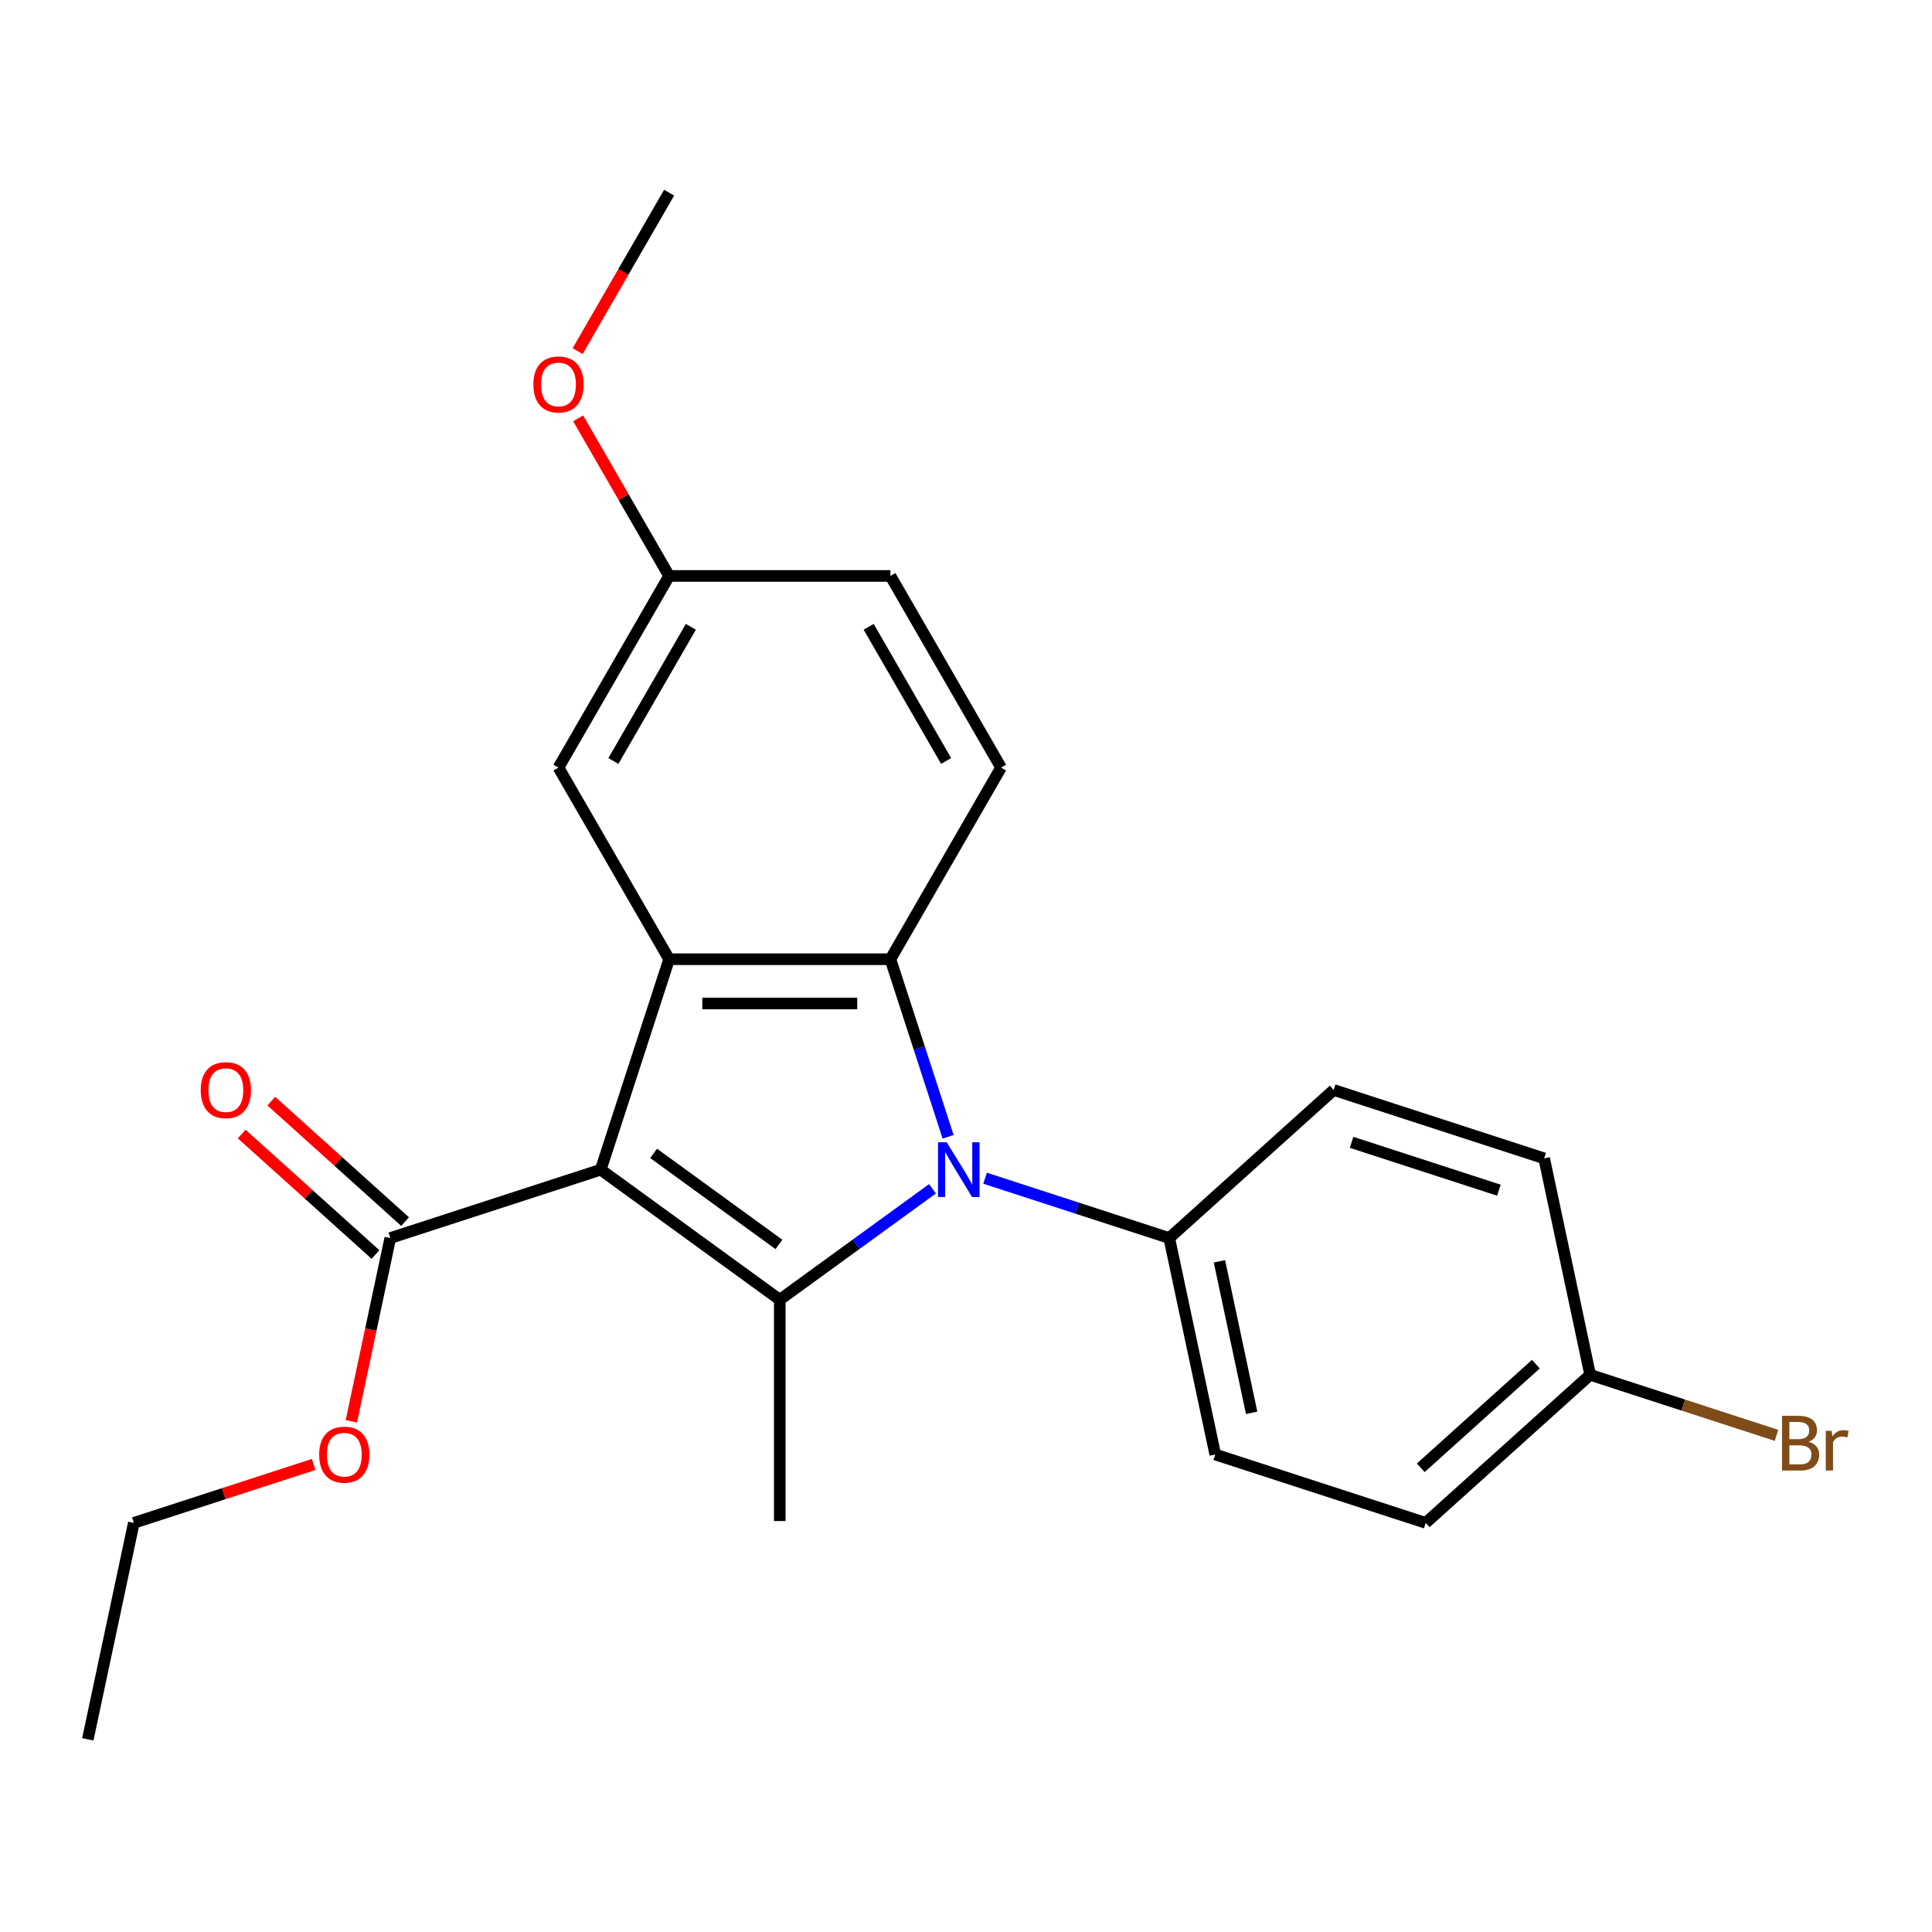 <?xml version='1.0' encoding='iso-8859-1'?>
<svg version='1.1' baseProfile='full'
              xmlns='http://www.w3.org/2000/svg'
                      xmlns:rdkit='http://www.rdkit.org/xml'
                      xmlns:xlink='http://www.w3.org/1999/xlink'
                  xml:space='preserve'
width='1000px' height='1000px' viewBox='0 0 1000 1000'>
<!-- END OF HEADER -->
<rect style='opacity:1.0;fill:#FFFFFF;stroke:none' width='1000' height='1000' x='0' y='0'> </rect>
<path class='bond-0' d='M 310.945,605.422 L 403.607,672.745' style='fill:none;fill-rule:evenodd;stroke:#000000;stroke-width:6px;stroke-linecap:butt;stroke-linejoin:miter;stroke-opacity:1' />
<path class='bond-0' d='M 338.309,596.988 L 403.172,644.114' style='fill:none;fill-rule:evenodd;stroke:#000000;stroke-width:6px;stroke-linecap:butt;stroke-linejoin:miter;stroke-opacity:1' />
<path class='bond-2' d='M 310.945,605.422 L 346.339,496.49' style='fill:none;fill-rule:evenodd;stroke:#000000;stroke-width:6px;stroke-linecap:butt;stroke-linejoin:miter;stroke-opacity:1' />
<path class='bond-4' d='M 310.945,605.422 L 202.013,640.816' style='fill:none;fill-rule:evenodd;stroke:#000000;stroke-width:6px;stroke-linecap:butt;stroke-linejoin:miter;stroke-opacity:1' />
<path class='bond-1' d='M 403.607,672.745 L 443.137,644.025' style='fill:none;fill-rule:evenodd;stroke:#000000;stroke-width:6px;stroke-linecap:butt;stroke-linejoin:miter;stroke-opacity:1' />
<path class='bond-1' d='M 443.137,644.025 L 482.666,615.305' style='fill:none;fill-rule:evenodd;stroke:#0000FF;stroke-width:6px;stroke-linecap:butt;stroke-linejoin:miter;stroke-opacity:1' />
<path class='bond-11' d='M 403.607,672.745 L 403.607,787.282' style='fill:none;fill-rule:evenodd;stroke:#000000;stroke-width:6px;stroke-linecap:butt;stroke-linejoin:miter;stroke-opacity:1' />
<path class='bond-5' d='M 509.873,609.842 L 557.537,625.329' style='fill:none;fill-rule:evenodd;stroke:#0000FF;stroke-width:6px;stroke-linecap:butt;stroke-linejoin:miter;stroke-opacity:1' />
<path class='bond-5' d='M 557.537,625.329 L 605.201,640.816' style='fill:none;fill-rule:evenodd;stroke:#000000;stroke-width:6px;stroke-linecap:butt;stroke-linejoin:miter;stroke-opacity:1' />
<path class='bond-23' d='M 490.739,588.398 L 475.807,542.444' style='fill:none;fill-rule:evenodd;stroke:#0000FF;stroke-width:6px;stroke-linecap:butt;stroke-linejoin:miter;stroke-opacity:1' />
<path class='bond-23' d='M 475.807,542.444 L 460.876,496.49' style='fill:none;fill-rule:evenodd;stroke:#000000;stroke-width:6px;stroke-linecap:butt;stroke-linejoin:miter;stroke-opacity:1' />
<path class='bond-3' d='M 346.339,496.49 L 460.876,496.49' style='fill:none;fill-rule:evenodd;stroke:#000000;stroke-width:6px;stroke-linecap:butt;stroke-linejoin:miter;stroke-opacity:1' />
<path class='bond-3' d='M 363.519,519.398 L 443.695,519.398' style='fill:none;fill-rule:evenodd;stroke:#000000;stroke-width:6px;stroke-linecap:butt;stroke-linejoin:miter;stroke-opacity:1' />
<path class='bond-7' d='M 346.339,496.49 L 289.07,397.298' style='fill:none;fill-rule:evenodd;stroke:#000000;stroke-width:6px;stroke-linecap:butt;stroke-linejoin:miter;stroke-opacity:1' />
<path class='bond-6' d='M 460.876,496.49 L 518.144,397.298' style='fill:none;fill-rule:evenodd;stroke:#000000;stroke-width:6px;stroke-linecap:butt;stroke-linejoin:miter;stroke-opacity:1' />
<path class='bond-8' d='M 209.677,632.304 L 175.05,601.125' style='fill:none;fill-rule:evenodd;stroke:#000000;stroke-width:6px;stroke-linecap:butt;stroke-linejoin:miter;stroke-opacity:1' />
<path class='bond-8' d='M 175.05,601.125 L 140.423,569.947' style='fill:none;fill-rule:evenodd;stroke:#FF0000;stroke-width:6px;stroke-linecap:butt;stroke-linejoin:miter;stroke-opacity:1' />
<path class='bond-8' d='M 194.349,649.327 L 159.722,618.149' style='fill:none;fill-rule:evenodd;stroke:#000000;stroke-width:6px;stroke-linecap:butt;stroke-linejoin:miter;stroke-opacity:1' />
<path class='bond-8' d='M 159.722,618.149 L 125.095,586.971' style='fill:none;fill-rule:evenodd;stroke:#FF0000;stroke-width:6px;stroke-linecap:butt;stroke-linejoin:miter;stroke-opacity:1' />
<path class='bond-14' d='M 202.013,640.816 L 191.933,688.241' style='fill:none;fill-rule:evenodd;stroke:#000000;stroke-width:6px;stroke-linecap:butt;stroke-linejoin:miter;stroke-opacity:1' />
<path class='bond-14' d='M 191.933,688.241 L 181.852,735.667' style='fill:none;fill-rule:evenodd;stroke:#FF0000;stroke-width:6px;stroke-linecap:butt;stroke-linejoin:miter;stroke-opacity:1' />
<path class='bond-9' d='M 605.201,640.816 L 629.015,752.85' style='fill:none;fill-rule:evenodd;stroke:#000000;stroke-width:6px;stroke-linecap:butt;stroke-linejoin:miter;stroke-opacity:1' />
<path class='bond-9' d='M 631.18,652.858 L 647.85,731.282' style='fill:none;fill-rule:evenodd;stroke:#000000;stroke-width:6px;stroke-linecap:butt;stroke-linejoin:miter;stroke-opacity:1' />
<path class='bond-10' d='M 605.201,640.816 L 690.319,564.175' style='fill:none;fill-rule:evenodd;stroke:#000000;stroke-width:6px;stroke-linecap:butt;stroke-linejoin:miter;stroke-opacity:1' />
<path class='bond-24' d='M 518.144,397.298 L 460.876,298.106' style='fill:none;fill-rule:evenodd;stroke:#000000;stroke-width:6px;stroke-linecap:butt;stroke-linejoin:miter;stroke-opacity:1' />
<path class='bond-24' d='M 489.716,393.873 L 449.628,324.439' style='fill:none;fill-rule:evenodd;stroke:#000000;stroke-width:6px;stroke-linecap:butt;stroke-linejoin:miter;stroke-opacity:1' />
<path class='bond-12' d='M 289.07,397.298 L 346.339,298.106' style='fill:none;fill-rule:evenodd;stroke:#000000;stroke-width:6px;stroke-linecap:butt;stroke-linejoin:miter;stroke-opacity:1' />
<path class='bond-12' d='M 317.499,393.873 L 357.587,324.439' style='fill:none;fill-rule:evenodd;stroke:#000000;stroke-width:6px;stroke-linecap:butt;stroke-linejoin:miter;stroke-opacity:1' />
<path class='bond-17' d='M 629.015,752.85 L 737.946,788.244' style='fill:none;fill-rule:evenodd;stroke:#000000;stroke-width:6px;stroke-linecap:butt;stroke-linejoin:miter;stroke-opacity:1' />
<path class='bond-16' d='M 690.319,564.175 L 799.25,599.569' style='fill:none;fill-rule:evenodd;stroke:#000000;stroke-width:6px;stroke-linecap:butt;stroke-linejoin:miter;stroke-opacity:1' />
<path class='bond-16' d='M 699.58,591.271 L 775.832,616.046' style='fill:none;fill-rule:evenodd;stroke:#000000;stroke-width:6px;stroke-linecap:butt;stroke-linejoin:miter;stroke-opacity:1' />
<path class='bond-13' d='M 346.339,298.106 L 460.876,298.106' style='fill:none;fill-rule:evenodd;stroke:#000000;stroke-width:6px;stroke-linecap:butt;stroke-linejoin:miter;stroke-opacity:1' />
<path class='bond-19' d='M 346.339,298.106 L 322.792,257.322' style='fill:none;fill-rule:evenodd;stroke:#000000;stroke-width:6px;stroke-linecap:butt;stroke-linejoin:miter;stroke-opacity:1' />
<path class='bond-19' d='M 322.792,257.322 L 299.245,216.537' style='fill:none;fill-rule:evenodd;stroke:#FF0000;stroke-width:6px;stroke-linecap:butt;stroke-linejoin:miter;stroke-opacity:1' />
<path class='bond-20' d='M 162.336,758.004 L 115.802,773.124' style='fill:none;fill-rule:evenodd;stroke:#FF0000;stroke-width:6px;stroke-linecap:butt;stroke-linejoin:miter;stroke-opacity:1' />
<path class='bond-20' d='M 115.802,773.124 L 69.268,788.244' style='fill:none;fill-rule:evenodd;stroke:#000000;stroke-width:6px;stroke-linecap:butt;stroke-linejoin:miter;stroke-opacity:1' />
<path class='bond-15' d='M 823.064,711.604 L 799.25,599.569' style='fill:none;fill-rule:evenodd;stroke:#000000;stroke-width:6px;stroke-linecap:butt;stroke-linejoin:miter;stroke-opacity:1' />
<path class='bond-18' d='M 823.064,711.604 L 871.288,727.273' style='fill:none;fill-rule:evenodd;stroke:#000000;stroke-width:6px;stroke-linecap:butt;stroke-linejoin:miter;stroke-opacity:1' />
<path class='bond-18' d='M 871.288,727.273 L 919.512,742.941' style='fill:none;fill-rule:evenodd;stroke:#7F4C19;stroke-width:6px;stroke-linecap:butt;stroke-linejoin:miter;stroke-opacity:1' />
<path class='bond-25' d='M 823.064,711.604 L 737.946,788.244' style='fill:none;fill-rule:evenodd;stroke:#000000;stroke-width:6px;stroke-linecap:butt;stroke-linejoin:miter;stroke-opacity:1' />
<path class='bond-25' d='M 794.968,706.076 L 735.386,759.724' style='fill:none;fill-rule:evenodd;stroke:#000000;stroke-width:6px;stroke-linecap:butt;stroke-linejoin:miter;stroke-opacity:1' />
<path class='bond-21' d='M 298.991,181.73 L 322.665,140.726' style='fill:none;fill-rule:evenodd;stroke:#FF0000;stroke-width:6px;stroke-linecap:butt;stroke-linejoin:miter;stroke-opacity:1' />
<path class='bond-21' d='M 322.665,140.726 L 346.339,99.722' style='fill:none;fill-rule:evenodd;stroke:#000000;stroke-width:6px;stroke-linecap:butt;stroke-linejoin:miter;stroke-opacity:1' />
<path class='bond-22' d='M 69.268,788.244 L 45.455,900.278' style='fill:none;fill-rule:evenodd;stroke:#000000;stroke-width:6px;stroke-linecap:butt;stroke-linejoin:miter;stroke-opacity:1' />
<path  class='atom-2' d='M 490.01 591.262
L 499.29 606.262
Q 500.21 607.742, 501.69 610.422
Q 503.17 613.102, 503.25 613.262
L 503.25 591.262
L 507.01 591.262
L 507.01 619.582
L 503.13 619.582
L 493.17 603.182
Q 492.01 601.262, 490.77 599.062
Q 489.57 596.862, 489.21 596.182
L 489.21 619.582
L 485.53 619.582
L 485.53 591.262
L 490.01 591.262
' fill='#0000FF'/>
<path  class='atom-9' d='M 103.895 564.255
Q 103.895 557.455, 107.255 553.655
Q 110.615 549.855, 116.895 549.855
Q 123.175 549.855, 126.535 553.655
Q 129.895 557.455, 129.895 564.255
Q 129.895 571.135, 126.495 575.055
Q 123.095 578.935, 116.895 578.935
Q 110.655 578.935, 107.255 575.055
Q 103.895 571.175, 103.895 564.255
M 116.895 575.735
Q 121.215 575.735, 123.535 572.855
Q 125.895 569.935, 125.895 564.255
Q 125.895 558.695, 123.535 555.895
Q 121.215 553.055, 116.895 553.055
Q 112.575 553.055, 110.215 555.855
Q 107.895 558.655, 107.895 564.255
Q 107.895 569.975, 110.215 572.855
Q 112.575 575.735, 116.895 575.735
' fill='#FF0000'/>
<path  class='atom-15' d='M 165.2 752.93
Q 165.2 746.13, 168.56 742.33
Q 171.92 738.53, 178.2 738.53
Q 184.48 738.53, 187.84 742.33
Q 191.2 746.13, 191.2 752.93
Q 191.2 759.81, 187.8 763.73
Q 184.4 767.61, 178.2 767.61
Q 171.96 767.61, 168.56 763.73
Q 165.2 759.85, 165.2 752.93
M 178.2 764.41
Q 182.52 764.41, 184.84 761.53
Q 187.2 758.61, 187.2 752.93
Q 187.2 747.37, 184.84 744.57
Q 182.52 741.73, 178.2 741.73
Q 173.88 741.73, 171.52 744.53
Q 169.2 747.33, 169.2 752.93
Q 169.2 758.65, 171.52 761.53
Q 173.88 764.41, 178.2 764.41
' fill='#FF0000'/>
<path  class='atom-19' d='M 936.135 746.278
Q 938.855 747.038, 940.215 748.718
Q 941.615 750.358, 941.615 752.798
Q 941.615 756.718, 939.095 758.958
Q 936.615 761.158, 931.895 761.158
L 922.375 761.158
L 922.375 732.838
L 930.735 732.838
Q 935.575 732.838, 938.015 734.798
Q 940.455 736.758, 940.455 740.358
Q 940.455 744.638, 936.135 746.278
M 926.175 736.038
L 926.175 744.918
L 930.735 744.918
Q 933.535 744.918, 934.975 743.798
Q 936.455 742.638, 936.455 740.358
Q 936.455 736.038, 930.735 736.038
L 926.175 736.038
M 931.895 757.958
Q 934.655 757.958, 936.135 756.638
Q 937.615 755.318, 937.615 752.798
Q 937.615 750.478, 935.975 749.318
Q 934.375 748.118, 931.295 748.118
L 926.175 748.118
L 926.175 757.958
L 931.895 757.958
' fill='#7F4C19'/>
<path  class='atom-19' d='M 948.055 740.598
L 948.495 743.438
Q 950.655 740.238, 954.175 740.238
Q 955.295 740.238, 956.815 740.638
L 956.215 743.998
Q 954.495 743.598, 953.535 743.598
Q 951.855 743.598, 950.735 744.278
Q 949.655 744.918, 948.775 746.478
L 948.775 761.158
L 945.015 761.158
L 945.015 740.598
L 948.055 740.598
' fill='#7F4C19'/>
<path  class='atom-20' d='M 276.07 198.994
Q 276.07 192.194, 279.43 188.394
Q 282.79 184.594, 289.07 184.594
Q 295.35 184.594, 298.71 188.394
Q 302.07 192.194, 302.07 198.994
Q 302.07 205.874, 298.67 209.794
Q 295.27 213.674, 289.07 213.674
Q 282.83 213.674, 279.43 209.794
Q 276.07 205.914, 276.07 198.994
M 289.07 210.474
Q 293.39 210.474, 295.71 207.594
Q 298.07 204.674, 298.07 198.994
Q 298.07 193.434, 295.71 190.634
Q 293.39 187.794, 289.07 187.794
Q 284.75 187.794, 282.39 190.594
Q 280.07 193.394, 280.07 198.994
Q 280.07 204.714, 282.39 207.594
Q 284.75 210.474, 289.07 210.474
' fill='#FF0000'/>
</svg>
